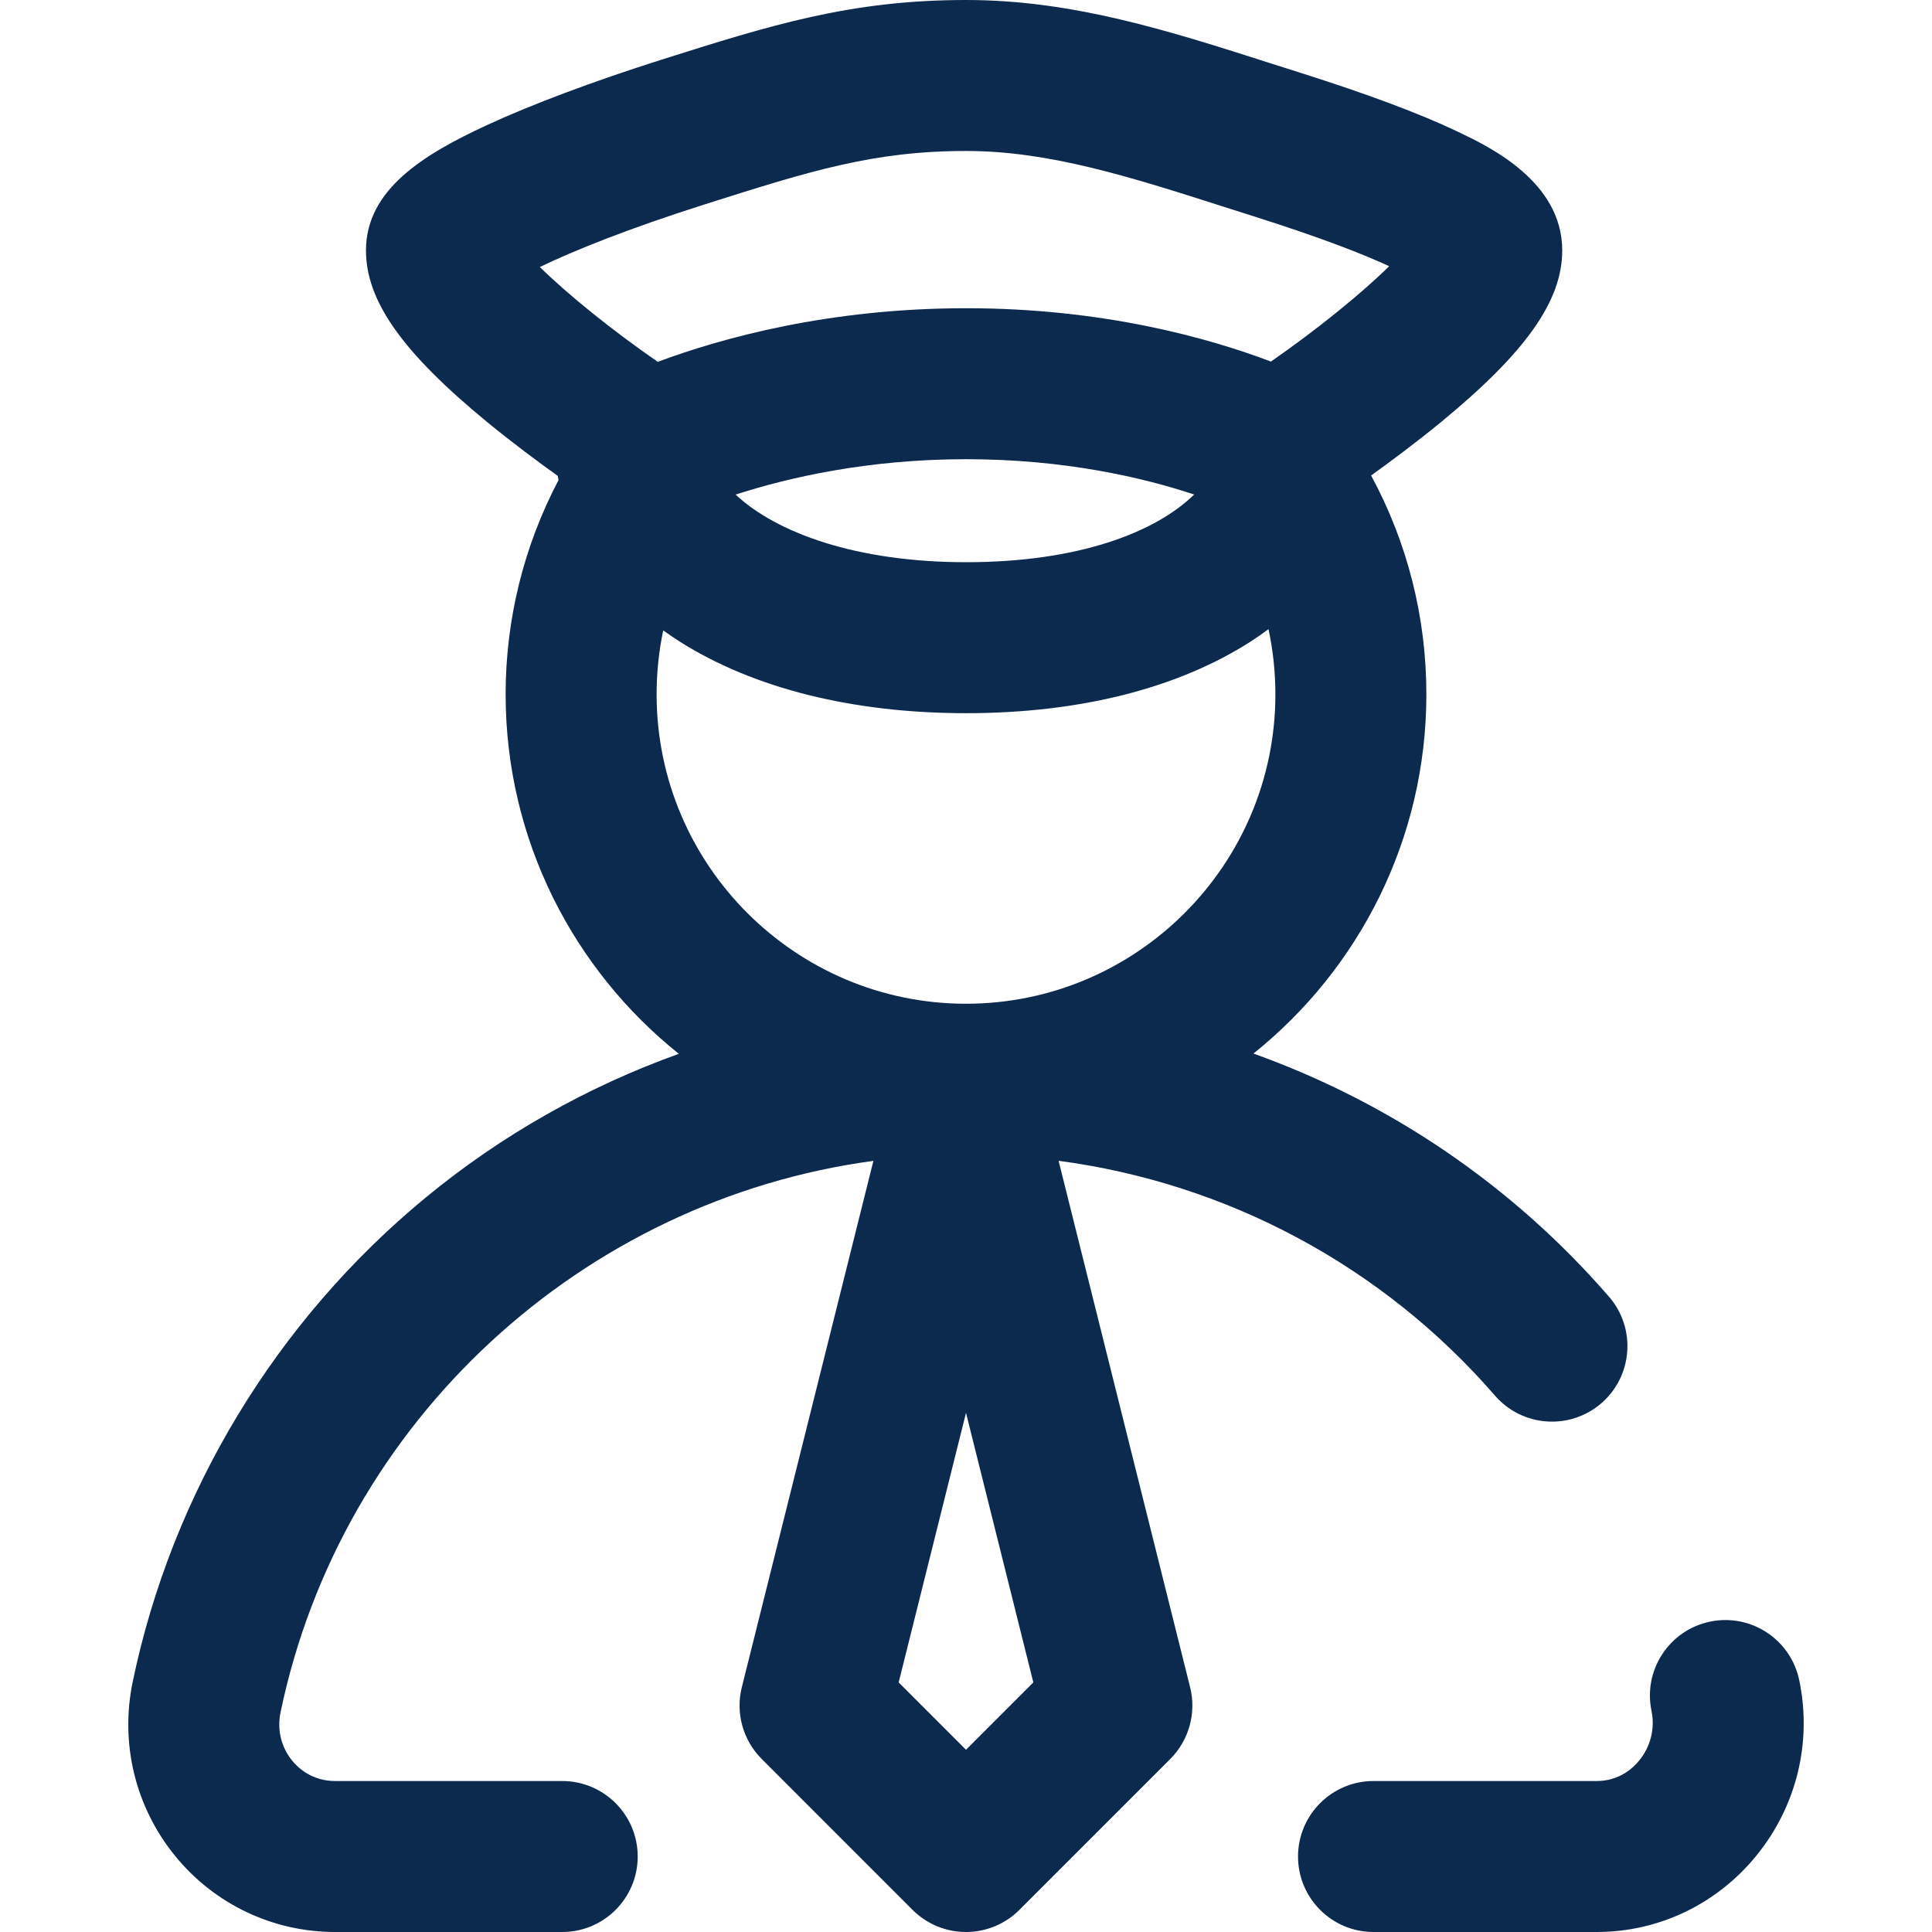 <?xml version="1.0" encoding="UTF-8"?> <svg xmlns="http://www.w3.org/2000/svg" width="28" height="28" viewBox="0 0 28 28" fill="none"><g clip-path="url(#clip0_378_11154)"><path d="M15.342 16.823C17.784 17.147 20.037 18.347 21.666 20.226C22.061 20.682 22.752 20.732 23.209 20.336C23.665 19.94 23.714 19.249 23.319 18.793C21.918 17.177 20.138 15.975 18.166 15.269C19.692 14.046 20.672 12.166 20.672 10.062C20.672 8.944 20.396 7.861 19.871 6.891C20.143 6.696 20.511 6.423 20.882 6.119C22.115 5.106 22.641 4.361 22.641 3.629C22.641 2.63 21.583 2.126 21.131 1.91C20.576 1.646 19.823 1.364 18.828 1.049C18.686 1.004 18.546 0.959 18.406 0.915C16.935 0.444 15.546 0 14.003 0C12.319 0 11.165 0.366 9.568 0.871C8.598 1.179 7.703 1.514 7.051 1.816C6.144 2.236 5.304 2.746 5.304 3.629C5.304 4.361 5.83 5.106 7.063 6.119C7.438 6.426 7.809 6.701 8.082 6.896C8.086 6.917 8.091 6.937 8.095 6.957C7.593 7.911 7.328 8.973 7.328 10.062C7.328 12.168 8.309 14.049 9.838 15.273C8.511 15.749 7.267 16.451 6.168 17.357C4 19.144 2.492 21.637 1.923 24.375C1.738 25.27 1.961 26.188 2.536 26.895C3.107 27.597 3.954 28 4.858 28H8.148C8.752 28 9.242 27.51 9.242 26.906C9.242 26.302 8.752 25.812 8.148 25.812H4.858C4.525 25.812 4.323 25.626 4.233 25.515C4.075 25.32 4.014 25.068 4.065 24.82C4.946 20.579 8.453 17.391 12.658 16.824L10.751 24.453C10.658 24.826 10.767 25.22 11.039 25.492L13.226 27.68C13.432 27.885 13.71 28 14 28C14.29 28 14.568 27.885 14.773 27.68L16.961 25.492C17.232 25.22 17.341 24.826 17.248 24.453L15.342 16.823ZM7.824 3.87C8.307 3.636 9.105 3.313 10.229 2.957C11.743 2.477 12.658 2.188 14.003 2.188C15.205 2.188 16.38 2.563 17.74 2.998C17.881 3.043 18.024 3.089 18.167 3.134C19.169 3.451 19.773 3.691 20.133 3.858C19.738 4.248 19.081 4.782 18.419 5.24C17.506 4.894 15.978 4.467 14.003 4.467C12.014 4.467 10.458 4.899 9.533 5.244C8.875 4.791 8.221 4.261 7.824 3.87ZM17.307 7.167C16.741 7.72 15.621 8.148 14.003 8.148C12.414 8.148 11.255 7.724 10.661 7.168C11.422 6.922 12.575 6.655 14.003 6.655C15.429 6.655 16.564 6.921 17.307 7.167ZM9.516 10.062C9.516 9.749 9.548 9.439 9.612 9.136C9.691 9.192 9.771 9.248 9.855 9.301C10.928 9.978 12.362 10.336 14.003 10.336C15.643 10.336 17.07 9.976 18.128 9.296C18.217 9.239 18.302 9.179 18.384 9.118C18.45 9.426 18.484 9.742 18.484 10.062C18.484 12.535 16.473 14.547 14 14.547C11.527 14.547 9.516 12.535 9.516 10.062ZM14 25.359L13.024 24.383L14 20.476L14.976 24.383L14 25.359ZM25.455 26.893C24.883 27.596 24.04 28 23.142 28H19.906C19.302 28 18.812 27.51 18.812 26.906C18.812 26.302 19.302 25.812 19.906 25.812H23.142C23.466 25.812 23.668 25.625 23.758 25.513C23.923 25.311 23.987 25.049 23.935 24.796C23.812 24.204 24.192 23.625 24.783 23.502C25.374 23.379 25.953 23.759 26.076 24.351C26.264 25.251 26.037 26.178 25.455 26.893Z" fill="#0C294E"></path></g><defs><clipPath id="clip0_378_11154"><rect width="28" height="28" fill="white"></rect></clipPath></defs></svg> 